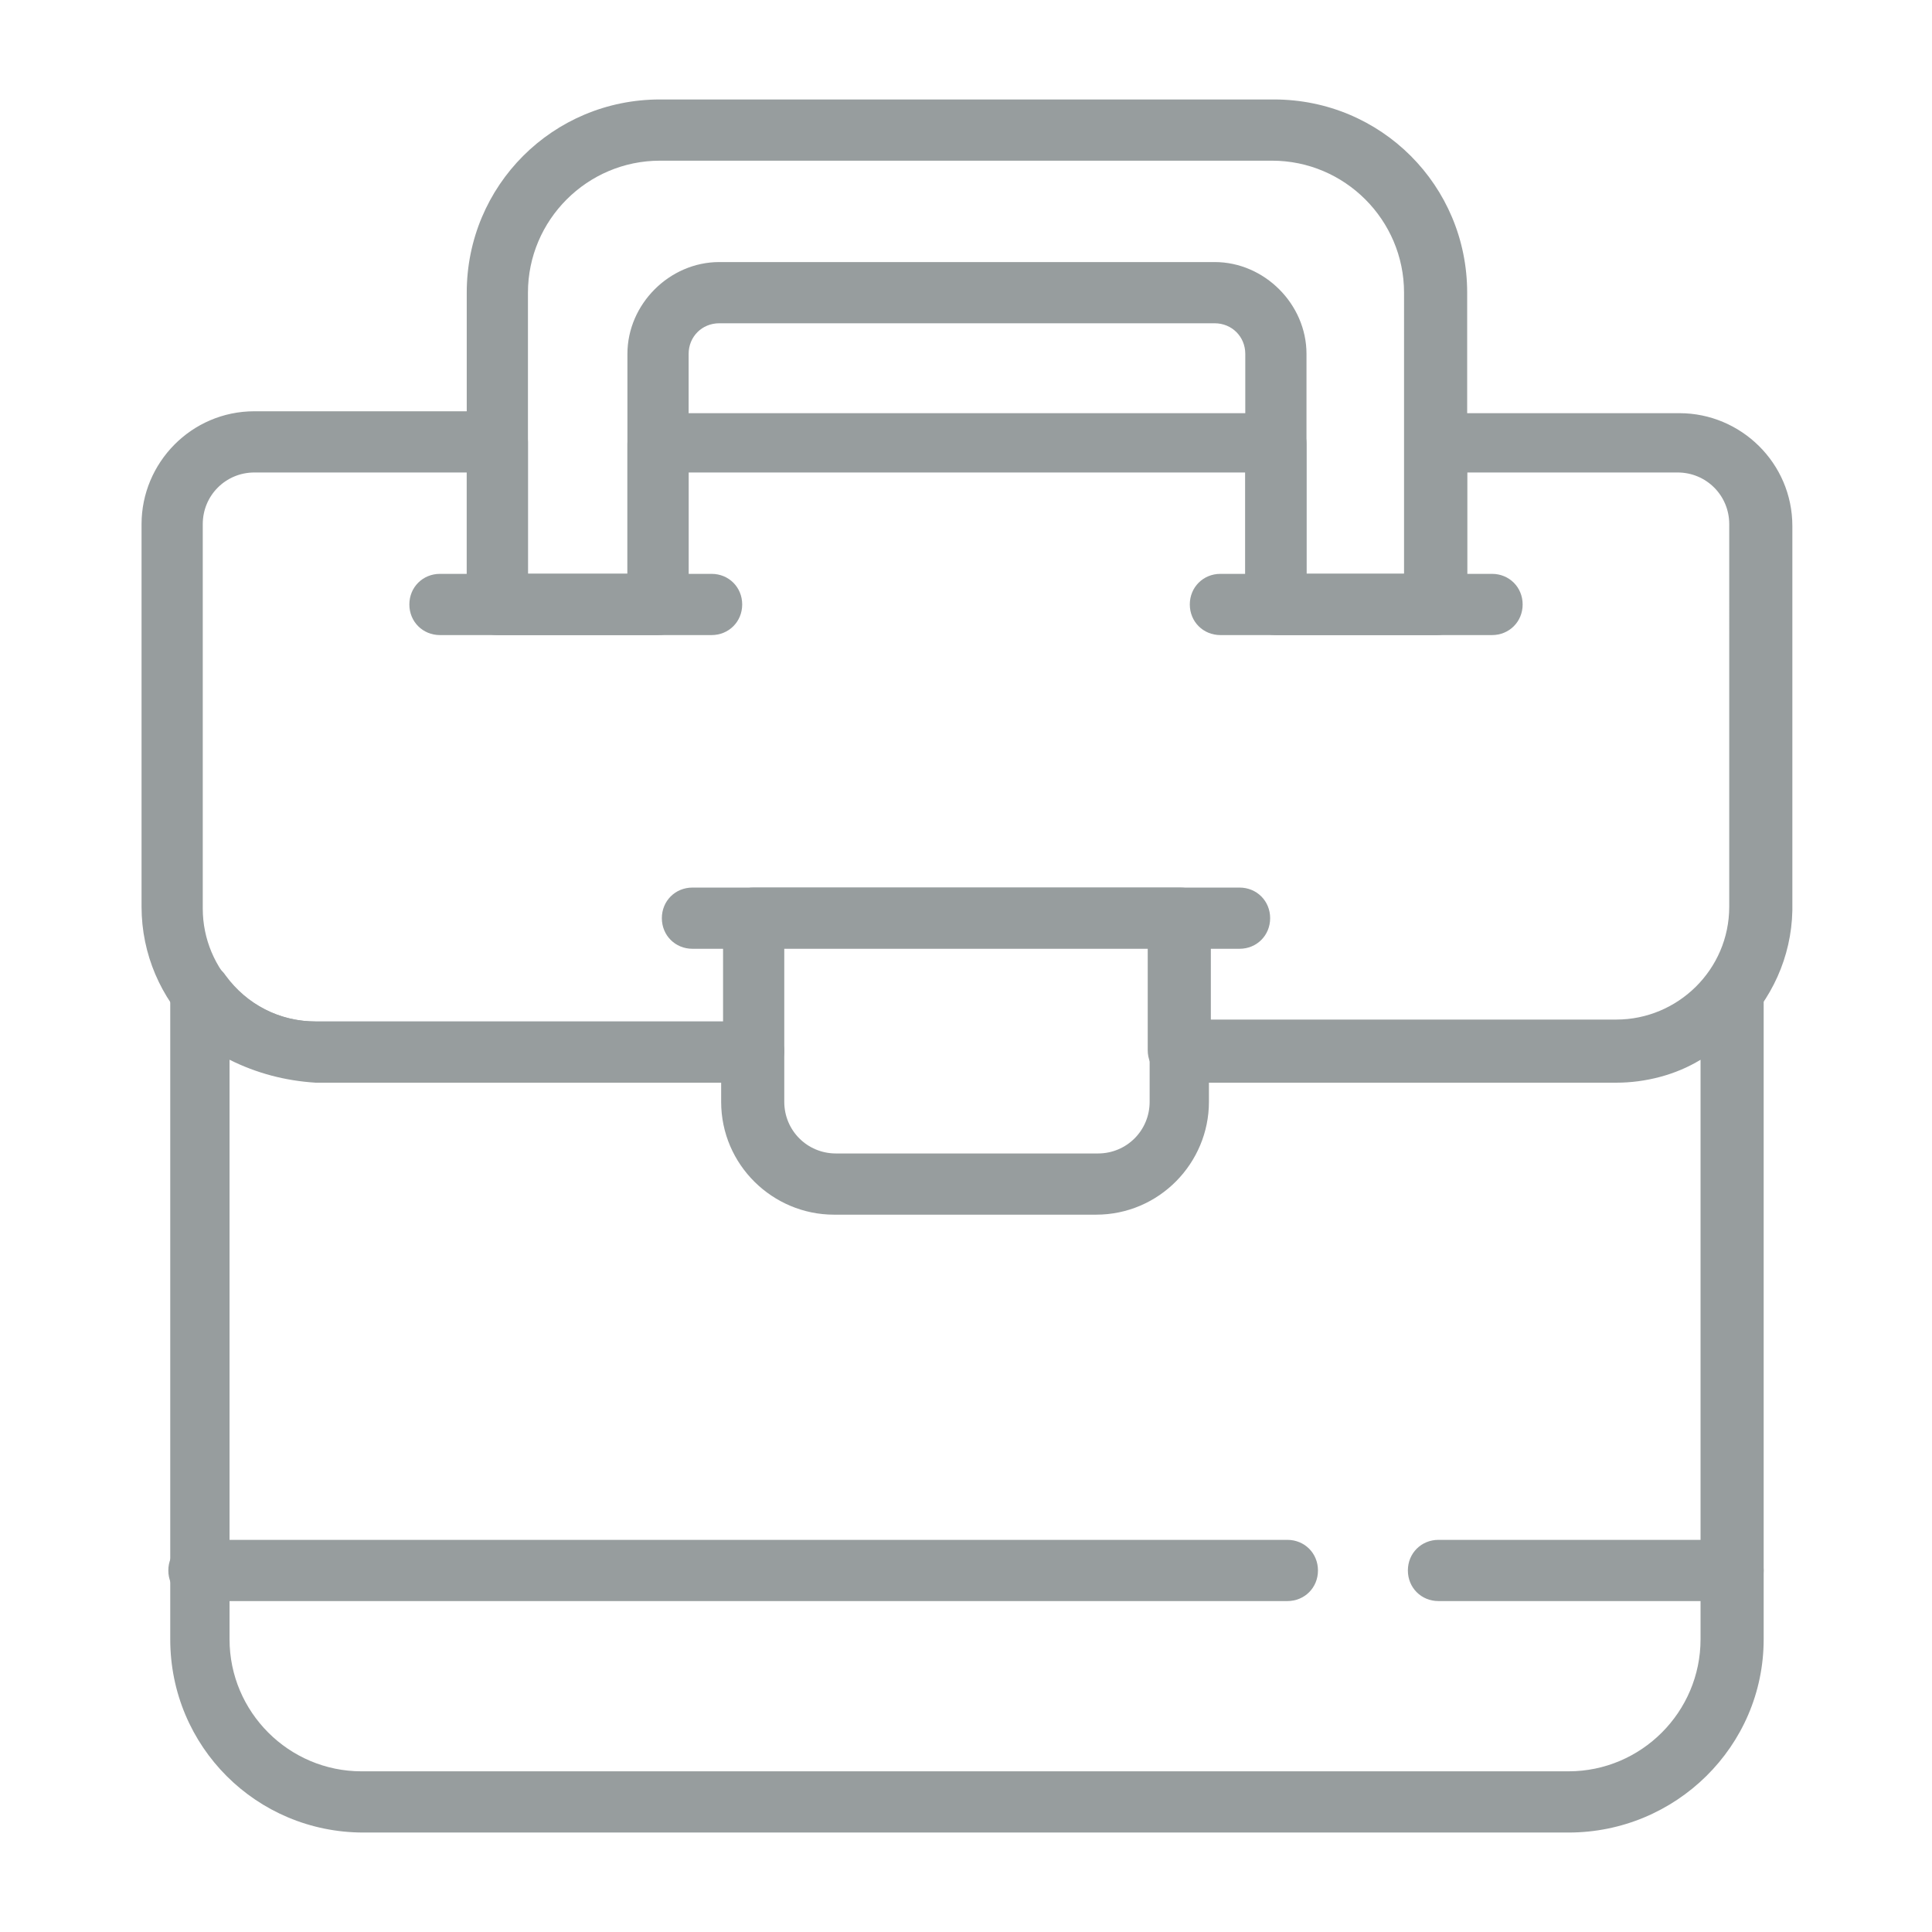 <?xml version="1.0" encoding="utf-8"?>
<!-- Generator: Adobe Illustrator 24.1.0, SVG Export Plug-In . SVG Version: 6.00 Build 0)  -->
<svg version="1.1" id="Layer_1" xmlns="http://www.w3.org/2000/svg" xmlns:xlink="http://www.w3.org/1999/xlink" x="0px" y="0px"
	 width="101px" height="101px" viewBox="0 0 101 101" style="enable-background:new 0 0 101 101;" xml:space="preserve">
<style type="text/css">
	.st0{display:none;}
	.st1{display:inline;}
	.st2{fill:#979D9E;}
</style>
<g class="st0">
	<g class="st1">
		<path class="st2" d="M24.7,86.1H11.5c-0.9,0-1.6-0.7-1.6-1.6V59.3c0-4.6,3.7-8.5,8.1-8.5c1.2,0,2.3,0.2,3.4,0.7
			c1,0.5,2,1.2,2.9,2.3l7.7,9.2h7.8c2.5,0,4.5,2,4.5,4.5c0,2.5-2,4.5-4.5,4.5h-9.7c-1.3,0-2.5-0.5-3.5-1.3l-0.3-0.3v14.2
			C26.3,85.4,25.6,86.1,24.7,86.1z M13.1,82.9h10V67.4L17.1,62c-0.7-0.6-0.7-1.6-0.1-2.3c0.6-0.7,1.6-0.7,2.3-0.1l9.5,8.6
			c0.4,0.3,0.8,0.5,1.3,0.5h9.7c0.7,0,1.3-0.6,1.3-1.3c0-0.7-0.6-1.3-1.3-1.3h-8.6c-0.5,0-0.9-0.2-1.2-0.6l-8.1-9.7
			c-0.6-0.7-1.1-1.1-1.7-1.4C19.4,54.2,18.8,54,18,54c-2.7,0-5,2.4-5,5.3V82.9z"/>
		<path class="st2" d="M18.1,49.6c-0.1,0-0.3,0-0.4,0c-4.2-0.2-7.4-3.8-7.2-8c0.1-2,1-3.9,2.5-5.2c1.5-1.4,3.4-2,5.5-1.9
			c2,0.1,3.9,1,5.2,2.5c1.4,1.5,2,3.5,1.9,5.5c-0.1,2-1,3.9-2.5,5.2C21.8,48.9,20,49.6,18.1,49.6z M18.1,37.6
			c-1.1,0-2.1,0.4-2.9,1.1c-0.9,0.8-1.4,1.9-1.5,3c-0.1,2.4,1.7,4.5,4.1,4.6c1.2,0.1,2.3-0.3,3.2-1.1c0.9-0.8,1.4-1.9,1.5-3
			c0.1-1.2-0.3-2.3-1.1-3.2c-0.8-0.9-1.9-1.4-3-1.5C18.3,37.6,18.2,37.6,18.1,37.6z"/>
		<path class="st2" d="M89.5,86.1H76.3c-0.9,0-1.6-0.7-1.6-1.6V70.3l-0.3,0.3c-1,0.9-2.2,1.3-3.5,1.3h-9.7c-2.5,0-4.5-2-4.5-4.5
			c0-2.5,2-4.5,4.5-4.5h7.8l7.7-9.2c0.9-1,1.8-1.8,2.9-2.3c1.1-0.5,2.2-0.7,3.4-0.7c4.5,0,8.1,3.8,8.1,8.5v25.1
			C91.1,85.4,90.4,86.1,89.5,86.1z M77.9,82.9h10V59.3c0-2.9-2.2-5.3-5-5.3c-0.7,0-1.4,0.1-2.1,0.4c-0.6,0.3-1.2,0.7-1.7,1.4
			L71,65.6c-0.3,0.4-0.8,0.6-1.2,0.6h-8.6c-0.7,0-1.3,0.6-1.3,1.3c0,0.7,0.6,1.3,1.3,1.3h9.7c0.5,0,1-0.2,1.3-0.5l9.5-8.6
			c0.7-0.6,1.7-0.5,2.3,0.1c0.6,0.7,0.5,1.7-0.1,2.3l-5.9,5.4V82.9z"/>
		<path class="st2" d="M82.9,49.6c-4,0-7.4-3.1-7.6-7.2c-0.2-4.2,3-7.8,7.2-8c2-0.1,4,0.6,5.5,1.9c1.5,1.4,2.4,3.2,2.5,5.2
			c0.1,2-0.6,4-1.9,5.5c-1.4,1.5-3.2,2.4-5.2,2.5C83.2,49.6,83,49.6,82.9,49.6z M78.5,42.2c0.1,1.2,0.6,2.2,1.5,3
			c0.9,0.8,2,1.2,3.2,1.1c1.2-0.1,2.2-0.6,3-1.5c0.8-0.9,1.2-2,1.1-3.2c-0.1-1.2-0.6-2.3-1.5-3c-0.9-0.8-2-1.2-3.2-1.1
			C80.2,37.7,78.4,39.8,78.5,42.2L78.5,42.2z"/>
		<path class="st2" d="M69.7,79.3H31.3c-0.9,0-1.6-0.7-1.6-1.6v-7.4c0-0.9,0.7-1.6,1.6-1.6h38.3c0.9,0,1.6,0.7,1.6,1.6v7.4
			C71.3,78.6,70.6,79.3,69.7,79.3z M32.9,76.1h35.1v-4.2H32.9V76.1z"/>
		<path class="st2" d="M30.3,40.2c-0.2,0-0.4,0-0.6-0.1c-0.6-0.2-1-0.8-1-1.5V32h-2.6c-0.8,0-1.5-0.6-1.6-1.4L21.4,9.6
			c-0.1-0.5,0.1-0.9,0.4-1.3C22.1,8,22.5,7.8,23,7.8h29.2c0.5,0,0.9,0.2,1.2,0.5c0.3,0.3,0.5,0.8,0.4,1.2l-2.2,21.1
			C51.5,31.4,50.9,32,50,32H38.3l-6.8,7.6C31.2,40,30.8,40.2,30.3,40.2z M27.5,28.8h2.8c0.9,0,1.6,0.7,1.6,1.6v3.9l4.5-5
			c0.3-0.3,0.7-0.5,1.2-0.5h11L50.4,11H24.9L27.5,28.8z"/>
		<path class="st2" d="M44.4,18.7H30.7c-0.9,0-1.6-0.7-1.6-1.6c0-0.9,0.7-1.6,1.6-1.6h13.7c0.9,0,1.6,0.7,1.6,1.6
			C46,18,45.3,18.7,44.4,18.7z"/>
		<path class="st2" d="M44.4,24.5H30.7c-0.9,0-1.6-0.7-1.6-1.6c0-0.9,0.7-1.6,1.6-1.6h13.7c0.9,0,1.6,0.7,1.6,1.6
			C46,23.8,45.3,24.5,44.4,24.5z"/>
		<path class="st2" d="M68.7,44.9c-0.4,0-0.9-0.2-1.2-0.5l-6.8-7.6H49c-0.9,0-1.6-0.7-1.6-1.6c0-0.9,0.7-1.6,1.6-1.6h12.4
			c0.5,0,0.9,0.2,1.2,0.5l4.5,5v-3.9c0-0.9,0.7-1.6,1.6-1.6h2.8l2.7-17.9h-17c-0.9,0-1.6-0.7-1.6-1.6s0.7-1.6,1.6-1.6H76
			c0.5,0,0.9,0.2,1.2,0.6c0.3,0.4,0.4,0.8,0.4,1.3l-3.2,21.1c-0.1,0.8-0.8,1.4-1.6,1.4h-2.6v6.5c0,0.7-0.4,1.3-1,1.5
			C69.1,44.9,68.9,44.9,68.7,44.9z"/>
		<path class="st2" d="M68.3,23.5h-12c-0.9,0-1.6-0.7-1.6-1.6c0-0.9,0.7-1.6,1.6-1.6h12c0.9,0,1.6,0.7,1.6,1.6
			C69.9,22.8,69.2,23.5,68.3,23.5z"/>
		<path class="st2" d="M68.3,29.3H55.2c-0.9,0-1.6-0.7-1.6-1.6c0-0.9,0.7-1.6,1.6-1.6h13.1c0.9,0,1.6,0.7,1.6,1.6
			C69.9,28.5,69.2,29.3,68.3,29.3z"/>
		<path class="st2" d="M93.3,86.1H7.7c-0.9,0-1.6-0.7-1.6-1.6c0-0.9,0.7-1.6,1.6-1.6h85.6c0.9,0,1.6,0.7,1.6,1.6
			C94.9,85.4,94.2,86.1,93.3,86.1z"/>
		<path class="st2" d="M93.3,93.2H7.7c-0.9,0-1.6-0.7-1.6-1.6S6.8,90,7.7,90h85.6c0.9,0,1.6,0.7,1.6,1.6S94.2,93.2,93.3,93.2z"/>
	</g>
</g>
<g class="st0">
	<g class="st1">
		<path class="st2" d="M86.6,92.3H25.7c-7.8,0-14.3-6.2-14.4-13.8c-0.1-3.8,1.4-7.4,4-10.1c2.7-2.7,6.2-4.2,10-4.2h61.3
			c1.5,0,2.7,1.2,2.7,2.7v22.6C89.3,91,88.1,92.3,86.6,92.3z M25.3,67.4c-2.9,0-5.7,1.2-7.7,3.2c-2.1,2.1-3.2,4.9-3.1,7.8
			c0.1,5.9,5.1,10.6,11.2,10.6h60.4V67.4H25.3z"/>
		<path class="st2" d="M81.6,73.6H25.7c-0.9,0-1.6-0.7-1.6-1.6c0-0.9,0.7-1.6,1.6-1.6h55.9c0.9,0,1.6,0.7,1.6,1.6
			C83.2,72.9,82.5,73.6,81.6,73.6z"/>
		<path class="st2" d="M81.6,86.1H26c-0.9,0-1.6-0.7-1.6-1.6c0-0.9,0.7-1.6,1.6-1.6h55.6c0.9,0,1.6,0.7,1.6,1.6
			C83.2,85.4,82.5,86.1,81.6,86.1z"/>
		<path class="st2" d="M44.7,67.4c-5.6,0-13.6-2.8-17-17.1c-2-8.3-1.2-14.5,2.3-18.3c4.3-4.7,11.3-4.4,15.2-3.8
			c2,0.3,3.9,0.4,5.6,0.4h2.4c1.8,0,3.6-0.1,5.6-0.4c3.8-0.6,10.9-0.8,15.2,3.8c3.5,3.8,4.3,10,2.3,18.3
			C72.5,66.7,62.6,68,57.1,67.3c-3.4-0.4-6.8-0.4-10.2,0C46.2,67.4,45.5,67.4,44.7,67.4z M41.1,31.1c-3,0-6.5,0.6-8.8,3.1
			c-2.7,3-3.2,8.2-1.5,15.4c2.5,10.4,7.9,15.4,15.7,14.5c3.6-0.5,7.3-0.5,11,0c7.8,1,13.2-4,15.7-14.5c1.7-7.2,1.2-12.4-1.5-15.4
			c-3.3-3.6-9.1-3.3-12.4-2.8c-2.2,0.3-4.2,0.5-6.1,0.5h-2.4c-1.9,0-3.9-0.2-6.1-0.5C43.7,31.3,42.5,31.1,41.1,31.1z"/>
		<path class="st2" d="M39.8,58.8c-0.4,0-0.8-0.2-1.1-0.5c-2-2-3.5-4.9-4.4-8.7c-1.3-5.4-1.1-9.5,0.8-11.8c1-1.3,2.5-2,4.2-2
			c0.9,0,1.6,0.7,1.6,1.6c0,0.9-0.7,1.6-1.6,1.6c-0.7,0-1.2,0.2-1.6,0.8c-0.5,0.7-1.7,3-0.2,9c0.8,3.2,2,5.6,3.6,7.2
			c0.6,0.6,0.6,1.6,0,2.3C40.6,58.7,40.2,58.8,39.8,58.8z"/>
		<path class="st2" d="M49.8,31.9c-0.7,0-1.4-0.5-1.6-1.2c-0.1-0.3-1.9-8.2,2.4-14.6c2.8-4,7.3-6.5,13.5-7.4C65,8.6,65.8,9.1,66,9.9
			c0.1,0.4,2.6,9.8-2.3,16.2C60.9,29.9,56.2,31.8,49.8,31.9C49.8,31.9,49.8,31.9,49.8,31.9z M63.2,12.1c-4.5,0.9-7.8,2.8-9.8,5.7
			c-2.6,3.8-2.5,8.5-2.2,10.8c4.6-0.3,8-1.8,10-4.4C64.1,20.3,63.6,14.7,63.2,12.1z"/>
		<path class="st2" d="M92.4,92.3H8.6c-0.9,0-1.6-0.7-1.6-1.6s0.7-1.6,1.6-1.6h83.9c0.9,0,1.6,0.7,1.6,1.6S93.3,92.3,92.4,92.3z"/>
	</g>
</g>
<g>
	<g>
		<path class="st2" d="M82,95.8H19c-5.6,0-10.1-4.5-10.1-10.1V51.9c0-0.7,0.4-1.3,1.1-1.5c0.7-0.2,1.4,0,1.8,0.6
			c1.1,1.5,2.8,2.4,4.7,2.4h22.9c0.9,0,1.6,0.7,1.6,1.6v2.6c0,1.5,1.2,2.7,2.7,2.7h13.7c1.5,0,2.7-1.2,2.7-2.7v-2.6
			c0-0.9,0.7-1.6,1.6-1.6h22.9c1.9,0,3.6-0.9,4.7-2.4c0.4-0.6,1.1-0.8,1.8-0.6c0.7,0.2,1.1,0.8,1.1,1.5v33.8
			C92.2,91.3,87.6,95.8,82,95.8z M12,55.4v30.3c0,3.8,3.1,6.9,6.9,6.9H82c3.8,0,6.9-3.1,6.9-6.9V55.4c-1.3,0.8-2.9,1.2-4.4,1.2H63.2
			v1c0,3.2-2.6,5.9-5.9,5.9H43.6c-3.2,0-5.9-2.6-5.9-5.9v-1H16.5C14.9,56.5,13.4,56.1,12,55.4z"/>
		<path class="st2" d="M64.8,49.6H36.2c-0.9,0-1.6-0.7-1.6-1.6c0-0.9,0.7-1.6,1.6-1.6h28.6c0.9,0,1.6,0.7,1.6,1.6
			C66.4,48.9,65.7,49.6,64.8,49.6z"/>
		<path class="st2" d="M75.1,33.2h-8.4c-0.9,0-1.6-0.7-1.6-1.6V18.5c0-0.9-0.7-1.6-1.6-1.6H37.6c-0.9,0-1.6,0.7-1.6,1.6v13.1
			c0,0.9-0.7,1.6-1.6,1.6h-8.4c-0.9,0-1.6-0.7-1.6-1.6V15.3c0-5.6,4.5-10.1,10.1-10.1h32.1c5.6,0,10.1,4.5,10.1,10.1v16.3
			C76.7,32.5,76,33.2,75.1,33.2z M68.2,30h5.2V15.3c0-3.8-3.1-6.9-6.9-6.9H34.5c-3.8,0-6.9,3.1-6.9,6.9V30h5.2V18.5
			c0-2.6,2.2-4.8,4.8-4.8h25.9c2.6,0,4.8,2.2,4.8,4.8V30z"/>
		<path class="st2" d="M84.5,56.5H61.6c-0.9,0-1.6-0.7-1.6-1.6v-5.4H41v5.4c0,0.9-0.7,1.6-1.6,1.6H16.5c-5,0-9.1-4.1-9.1-9.1V27.4
			c0-3.2,2.6-5.9,5.9-5.9h12.7c0.9,0,1.6,0.7,1.6,1.6V30h5.2v-6.8c0-0.9,0.7-1.6,1.6-1.6h32.3c0.9,0,1.6,0.7,1.6,1.6V30h5.2v-6.8
			c0-0.9,0.7-1.6,1.6-1.6h12.7c3.2,0,5.9,2.6,5.9,5.9v20.1C93.6,52.5,89.5,56.5,84.5,56.5z M63.2,53.3h21.3c3.2,0,5.9-2.6,5.9-5.9
			V27.4c0-1.5-1.2-2.7-2.7-2.7H76.7v6.8c0,0.9-0.7,1.6-1.6,1.6h-8.4c-0.9,0-1.6-0.7-1.6-1.6v-6.8H36v6.8c0,0.9-0.7,1.6-1.6,1.6h-8.4
			c-0.9,0-1.6-0.7-1.6-1.6v-6.8H13.3c-1.5,0-2.7,1.2-2.7,2.7v20.1c0,3.2,2.6,5.9,5.9,5.9h21.3V48c0-0.9,0.7-1.6,1.6-1.6h22.3
			c0.9,0,1.6,0.7,1.6,1.6V53.3z"/>
		<path class="st2" d="M37.2,33.2H23c-0.9,0-1.6-0.7-1.6-1.6S22.1,30,23,30h14.2c0.9,0,1.6,0.7,1.6,1.6S38.1,33.2,37.2,33.2z"/>
		<path class="st2" d="M78,33.2H63.8c-0.9,0-1.6-0.7-1.6-1.6s0.7-1.6,1.6-1.6H78c0.9,0,1.6,0.7,1.6,1.6S78.9,33.2,78,33.2z"/>
		<path class="st2" d="M67.3,83.7H10.4c-0.9,0-1.6-0.7-1.6-1.6s0.7-1.6,1.6-1.6h56.9c0.9,0,1.6,0.7,1.6,1.6S68.2,83.7,67.3,83.7z"/>
		<path class="st2" d="M90.6,83.7H75.2c-0.9,0-1.6-0.7-1.6-1.6s0.7-1.6,1.6-1.6h15.4c0.9,0,1.6,0.7,1.6,1.6S91.5,83.7,90.6,83.7z"/>
	</g>
</g>
<g class="st0">
	<g class="st1">
		<path class="st2" d="M57.3,44.4H43.7c-0.9,0-1.6-0.7-1.6-1.6v-2.4c0-1.1-0.5-2.2-1.3-3.1c-2.6-2.7-3.9-6.3-3.7-10.1
			c0.4-6.8,6.1-12.4,12.9-12.7c3.7-0.2,7.2,1.2,9.9,3.8c2.7,2.6,4.1,6,4.1,9.7c0,3.5-1.3,6.8-3.8,9.3c-0.8,0.9-1.3,2-1.3,3.1v2.4
			C58.9,43.7,58.2,44.4,57.3,44.4z M45.3,41.2h10.5v-0.8c0-1.9,0.8-3.8,2.2-5.3c1.8-1.9,2.9-4.4,2.9-7.1c0-2.8-1.1-5.5-3.2-7.4
			c-2-2-4.7-3-7.5-2.9c-5.2,0.2-9.5,4.5-9.8,9.7c-0.2,2.9,0.8,5.6,2.8,7.7c1.4,1.5,2.2,3.4,2.2,5.3V41.2z"/>
		<path class="st2" d="M56.7,55.2H44.3c-2.4,0-4.3-1.9-4.3-4.3c0-1,0.4-2,1-2.7c-0.6-0.7-1-1.7-1-2.7c0-2.4,1.9-4.3,4.3-4.3h12.4
			c2.4,0,4.3,1.9,4.3,4.3c0,1-0.4,2-1,2.7c0.6,0.7,1,1.7,1,2.7C61,53.3,59.1,55.2,56.7,55.2z M44.3,49.8c-0.6,0-1.1,0.5-1.1,1.1
			c0,0.6,0.5,1.1,1.1,1.1h12.4c0.6,0,1.1-0.5,1.1-1.1c0-0.6-0.5-1.1-1.1-1.1c-0.9,0-1.6-0.7-1.6-1.6c0-0.9,0.7-1.6,1.6-1.6
			c0.6,0,1.1-0.5,1.1-1.1c0-0.6-0.5-1.1-1.1-1.1H44.3c-0.6,0-1.1,0.5-1.1,1.1c0,0.6,0.5,1.1,1.1,1.1c0.9,0,1.6,0.7,1.6,1.6
			C45.9,49.1,45.2,49.8,44.3,49.8z"/>
		<path class="st2" d="M50.5,73.1c-3.7,0-6.7-3-6.7-6.7c0-3.7,3-6.7,6.7-6.7c3.7,0,6.7,3,6.7,6.7C57.2,70.1,54.2,73.1,50.5,73.1z
			 M50.5,62.9c-1.9,0-3.5,1.6-3.5,3.5c0,1.9,1.6,3.5,3.5,3.5c1.9,0,3.5-1.6,3.5-3.5C54,64.5,52.4,62.9,50.5,62.9z"/>
		<path class="st2" d="M61.8,85.5H39.2c-0.9,0-1.6-0.7-1.6-1.6v-2c0-6,4.3-11.4,10.2-12.6c0.4-0.1,0.8,0,1.1,0.2
			c1.1,0.6,2.2,0.6,3.2,0c0.3-0.2,0.7-0.2,1.1-0.2c5.9,1.3,10.2,6.6,10.2,12.6v2C63.4,84.7,62.7,85.5,61.8,85.5z M40.8,82.3h19.4
			v-0.4c0-4.4-3-8.2-7.2-9.4c-1.6,0.7-3.4,0.7-5.1,0c-4.2,1.1-7.2,5-7.2,9.4V82.3z"/>
		<path class="st2" d="M78.8,51.4c-3.7,0-6.7-3-6.7-6.7c0-3.7,3-6.7,6.7-6.7c3.7,0,6.7,3,6.7,6.7C85.4,48.4,82.5,51.4,78.8,51.4z
			 M78.8,41.2c-1.9,0-3.5,1.6-3.5,3.5c0,1.9,1.6,3.5,3.5,3.5c1.9,0,3.5-1.6,3.5-3.5C82.2,42.8,80.7,41.2,78.8,41.2z"/>
		<path class="st2" d="M90.1,63.8H67.5c-0.9,0-1.6-0.7-1.6-1.6v-2c0-6,4.3-11.4,10.2-12.6c0.4-0.1,0.8,0,1.1,0.2
			c1.1,0.6,2.2,0.6,3.2,0c0.3-0.2,0.7-0.2,1.1-0.2c5.9,1.3,10.2,6.6,10.2,12.6v2C91.7,63.1,91,63.8,90.1,63.8z M69.1,60.6h19.4v-0.4
			c0-4.4-3-8.2-7.2-9.4c-1.6,0.7-3.4,0.7-5.1,0c-4.2,1.1-7.2,5-7.2,9.4V60.6z"/>
		<path class="st2" d="M22.2,51.4c-3.7,0-6.7-3-6.7-6.7c0-3.7,3-6.7,6.7-6.7c3.7,0,6.7,3,6.7,6.7C28.9,48.4,25.9,51.4,22.2,51.4z
			 M22.2,41.2c-1.9,0-3.5,1.6-3.5,3.5c0,1.9,1.6,3.5,3.5,3.5c1.9,0,3.5-1.6,3.5-3.5C25.7,42.8,24.1,41.2,22.2,41.2z"/>
		<path class="st2" d="M33.5,63.8H10.9c-0.9,0-1.6-0.7-1.6-1.6v-2c0-6,4.3-11.4,10.2-12.6c0.4-0.1,0.8,0,1.1,0.2
			c1.1,0.6,2.2,0.6,3.2,0c0.3-0.2,0.7-0.2,1.1-0.2c5.9,1.3,10.2,6.6,10.2,12.6v2C35.1,63.1,34.4,63.8,33.5,63.8z M12.5,60.6h19.4
			v-0.4c0-4.4-3-8.2-7.2-9.4c-1.6,0.7-3.4,0.7-5.1,0c-4.2,1.1-7.2,5-7.2,9.4V60.6z"/>
		<path class="st2" d="M50.5,96.7c-0.9,0-1.6-0.7-1.6-1.6V83.9c0-0.9,0.7-1.6,1.6-1.6s1.6,0.7,1.6,1.6v11.2
			C52.1,96,51.4,96.7,50.5,96.7z"/>
		<path class="st2" d="M80.9,96.7H20.1c-0.9,0-1.6-0.7-1.6-1.6V73.9c0-0.9,0.7-1.6,1.6-1.6c0.9,0,1.6,0.7,1.6,1.6v19.6h57.6V74.8
			c0-0.9,0.7-1.6,1.6-1.6s1.6,0.7,1.6,1.6v20.3C82.5,96,81.8,96.7,80.9,96.7z"/>
		<path class="st2" d="M50.5,12.2c-0.9,0-1.6-0.7-1.6-1.6V5.9c0-0.9,0.7-1.6,1.6-1.6s1.6,0.7,1.6,1.6v4.7
			C52.1,11.5,51.4,12.2,50.5,12.2z"/>
		<path class="st2" d="M50.5,12.2c-0.9,0-1.6-0.7-1.6-1.6V5.9c0-0.9,0.7-1.6,1.6-1.6s1.6,0.7,1.6,1.6v4.7
			C52.1,11.5,51.4,12.2,50.5,12.2z"/>
		<path class="st2" d="M59.2,14.6c-0.3,0-0.5-0.1-0.8-0.2c-0.8-0.4-1-1.4-0.6-2.2l2.4-4.1c0.4-0.8,1.4-1,2.2-0.6
			c0.8,0.4,1,1.4,0.6,2.2l-2.4,4.1C60.3,14.3,59.8,14.6,59.2,14.6z"/>
		<path class="st2" d="M59.2,14.6c-0.3,0-0.5-0.1-0.8-0.2c-0.8-0.4-1-1.4-0.6-2.2l2.4-4.1c0.4-0.8,1.4-1,2.2-0.6
			c0.8,0.4,1,1.4,0.6,2.2l-2.4,4.1C60.3,14.3,59.8,14.6,59.2,14.6z"/>
		<path class="st2" d="M65.6,20.9c-0.6,0-1.1-0.3-1.4-0.8c-0.4-0.8-0.2-1.7,0.6-2.2l4.1-2.4c0.8-0.4,1.7-0.2,2.2,0.6
			c0.4,0.8,0.2,1.7-0.6,2.2l-4.1,2.4C66.2,20.9,65.9,20.9,65.6,20.9z"/>
		<path class="st2" d="M65.6,20.9c-0.6,0-1.1-0.3-1.4-0.8c-0.4-0.8-0.2-1.7,0.6-2.2l4.1-2.4c0.8-0.4,1.7-0.2,2.2,0.6
			c0.4,0.8,0.2,1.7-0.6,2.2l-4.1,2.4C66.2,20.9,65.9,20.9,65.6,20.9z"/>
		<path class="st2" d="M72.7,29.7H68c-0.9,0-1.6-0.7-1.6-1.6c0-0.9,0.7-1.6,1.6-1.6h4.7c0.9,0,1.6,0.7,1.6,1.6
			C74.3,29,73.6,29.7,72.7,29.7z"/>
		<path class="st2" d="M72.7,29.7H68c-0.9,0-1.6-0.7-1.6-1.6c0-0.9,0.7-1.6,1.6-1.6h4.7c0.9,0,1.6,0.7,1.6,1.6
			C74.3,29,73.6,29.7,72.7,29.7z"/>
		<path class="st2" d="M69.7,40.8c-0.3,0-0.5-0.1-0.8-0.2l-4.1-2.4c-0.8-0.4-1-1.4-0.6-2.2c0.4-0.8,1.4-1,2.2-0.6l4.1,2.4
			c0.8,0.4,1,1.4,0.6,2.2C70.8,40.5,70.3,40.8,69.7,40.8z"/>
		<path class="st2" d="M69.7,40.8c-0.3,0-0.5-0.1-0.8-0.2l-4.1-2.4c-0.8-0.4-1-1.4-0.6-2.2c0.4-0.8,1.4-1,2.2-0.6l4.1,2.4
			c0.8,0.4,1,1.4,0.6,2.2C70.8,40.5,70.3,40.8,69.7,40.8z"/>
		<path class="st2" d="M50.4,12.2c-0.9,0-1.6-0.7-1.6-1.6V5.9c0-0.9,0.7-1.6,1.6-1.6C51.3,4.3,52,5,52,5.9v4.7
			C52,11.5,51.3,12.2,50.4,12.2z"/>
		<path class="st2" d="M41.7,14.6c-0.6,0-1.1-0.3-1.4-0.8l-2.4-4.1c-0.4-0.8-0.2-1.7,0.6-2.2c0.8-0.4,1.7-0.2,2.2,0.6l2.4,4.1
			c0.4,0.8,0.2,1.7-0.6,2.2C42.2,14.5,42,14.6,41.7,14.6z"/>
		<path class="st2" d="M41.7,14.6c-0.6,0-1.1-0.3-1.4-0.8l-2.4-4.1c-0.4-0.8-0.2-1.7,0.6-2.2c0.8-0.4,1.7-0.2,2.2,0.6l2.4,4.1
			c0.4,0.8,0.2,1.7-0.6,2.2C42.2,14.5,42,14.6,41.7,14.6z"/>
		<path class="st2" d="M35.3,20.9c-0.3,0-0.5-0.1-0.8-0.2l-4.1-2.4c-0.8-0.4-1-1.4-0.6-2.2c0.4-0.8,1.4-1,2.2-0.6l4.1,2.4
			c0.8,0.4,1,1.4,0.6,2.2C36.4,20.7,35.8,20.9,35.3,20.9z"/>
		<path class="st2" d="M35.3,20.9c-0.3,0-0.5-0.1-0.8-0.2l-4.1-2.4c-0.8-0.4-1-1.4-0.6-2.2c0.4-0.8,1.4-1,2.2-0.6l4.1,2.4
			c0.8,0.4,1,1.4,0.6,2.2C36.4,20.7,35.8,20.9,35.3,20.9z"/>
		<path class="st2" d="M32.9,29.7h-4.7c-0.9,0-1.6-0.7-1.6-1.6c0-0.9,0.7-1.6,1.6-1.6h4.7c0.9,0,1.6,0.7,1.6,1.6
			C34.5,29,33.8,29.7,32.9,29.7z"/>
		<path class="st2" d="M32.9,29.7h-4.7c-0.9,0-1.6-0.7-1.6-1.6c0-0.9,0.7-1.6,1.6-1.6h4.7c0.9,0,1.6,0.7,1.6,1.6
			C34.5,29,33.8,29.7,32.9,29.7z"/>
		<path class="st2" d="M31.2,40.8c-0.6,0-1.1-0.3-1.4-0.8c-0.4-0.8-0.2-1.7,0.6-2.2l4.1-2.4c0.8-0.4,1.7-0.2,2.2,0.6
			c0.4,0.8,0.2,1.7-0.6,2.2L32,40.6C31.8,40.7,31.5,40.8,31.2,40.8z"/>
		<path class="st2" d="M31.2,40.8c-0.6,0-1.1-0.3-1.4-0.8c-0.4-0.8-0.2-1.7,0.6-2.2l4.1-2.4c0.8-0.4,1.7-0.2,2.2,0.6
			c0.4,0.8,0.2,1.7-0.6,2.2L32,40.6C31.8,40.7,31.5,40.8,31.2,40.8z"/>
	</g>
</g>
<g class="st0">
	<g class="st1">
		<path class="st2" d="M22.5,91.9c-0.9,0-1.6-0.7-1.6-1.6V66.8c0-0.9,0.7-1.6,1.6-1.6c0.9,0,1.6,0.7,1.6,1.6v23.4
			C24.1,91.1,23.4,91.9,22.5,91.9z"/>
		<path class="st2" d="M13.5,59.1c-0.9,0-1.6-0.7-1.6-1.6V45c0-0.9,0.7-1.6,1.6-1.6s1.6,0.7,1.6,1.6v12.5
			C15.1,58.4,14.4,59.1,13.5,59.1z"/>
		<path class="st2" d="M31.4,64c-0.9,0-1.6-0.7-1.6-1.6V41.3c0-0.9,0.7-1.6,1.6-1.6c0.9,0,1.6,0.7,1.6,1.6v21.1
			C33,63.3,32.3,64,31.4,64z"/>
		<path class="st2" d="M22.5,30.4c-4.8,0-8.7-3.9-8.7-8.7c0-4.8,3.9-8.7,8.7-8.7c4.8,0,8.7,3.9,8.7,8.7
			C31.2,26.5,27.3,30.4,22.5,30.4z M22.5,16.2c-3,0-5.5,2.5-5.5,5.5c0,3,2.5,5.5,5.5,5.5c3,0,5.5-2.5,5.5-5.5
			C28,18.7,25.5,16.2,22.5,16.2z"/>
		<path class="st2" d="M10.3,64c-2.7,0-4.9-2.2-4.9-4.9V39.7c0-3.8,3.1-6.9,6.9-6.9h41.8c2.8,0,5,2.3,5,5c0,2.8-2.3,5-5,5H31.4
			c-0.9,0-1.6-0.7-1.6-1.6c0-0.9,0.7-1.6,1.6-1.6h22.7c1,0,1.8-0.8,1.8-1.8c0-1-0.8-1.8-1.8-1.8H12.3c-2,0-3.7,1.7-3.7,3.7v19.5
			c0,0.9,0.7,1.7,1.7,1.7c0.9,0,1.7-0.7,1.7-1.7v-9.9c0-0.9,0.7-1.6,1.6-1.6s1.6,0.7,1.6,1.6v9.9C15.1,61.9,12.9,64,10.3,64z"/>
		<path class="st2" d="M31.4,91.9H13.5c-0.9,0-1.6-0.7-1.6-1.6V54.6c0-0.9,0.7-1.6,1.6-1.6s1.6,0.7,1.6,1.6v34.1h14.7V54.6
			c0-0.9,0.7-1.6,1.6-1.6c0.9,0,1.6,0.7,1.6,1.6v35.7C33,91.1,32.3,91.9,31.4,91.9z"/>
		<path class="st2" d="M60.7,53.9c-4.9,0-9.5-2.1-12.7-5.8c-0.6-0.7-0.5-1.7,0.2-2.3c0.7-0.6,1.7-0.5,2.3,0.2
			c2.6,3,6.3,4.7,10.3,4.7c7,0,12.7-5.3,13.5-12h-3.6c-0.8,4.8-4.9,8.5-9.9,8.5c-1.4,0-2.7-0.3-3.9-0.8c-0.8-0.3-1.2-1.3-0.9-2.1
			c0.3-0.8,1.3-1.2,2.1-0.9c0.8,0.4,1.7,0.5,2.7,0.5c3.8,0,6.9-3.1,6.9-6.9c0-0.9,0.7-1.6,1.6-1.6h6.8c0.9,0,1.6,0.7,1.6,1.6
			C77.5,46.3,70,53.9,60.7,53.9z"/>
		<path class="st2" d="M55.3,32.2c-0.5,0-0.9-0.2-1.2-0.6c-0.6-0.7-0.5-1.7,0.2-2.3c1.4-1.2,3.1-1.9,4.8-2.2v-3.6
			c-4.2,0.5-8,3-10.2,6.7c-0.4,0.8-1.4,1-2.2,0.6c-0.8-0.4-1-1.4-0.6-2.2c3-5.2,8.6-8.4,14.6-8.4c0.9,0,1.6,0.7,1.6,1.6v6.8
			c0,0.9-0.7,1.6-1.6,1.6c-1.6,0-3.2,0.6-4.4,1.6C56,32,55.6,32.2,55.3,32.2z"/>
		<path class="st2" d="M81.2,33.4h-6.8c-0.9,0-1.6-0.7-1.6-1.6c0-3.8-3.1-6.9-6.9-6.9c-0.9,0-1.6-0.7-1.6-1.6v-6.8
			c0-0.9,0.7-1.6,1.6-1.6c9.3,0,16.8,7.5,16.8,16.8C82.8,32.7,82,33.4,81.2,33.4z M75.9,30.2h3.6C78.7,24,73.8,19,67.5,18.3v3.6
			C71.8,22.6,75.2,26,75.9,30.2z"/>
		<path class="st2" d="M94,60.9H37.9c-0.9,0-1.6-0.7-1.6-1.6v-18c0-0.9,0.7-1.6,1.6-1.6c0.9,0,1.6,0.7,1.6,1.6v16.4h52.9V12.3H39.5
			v22.1c0,0.9-0.7,1.6-1.6,1.6c-0.9,0-1.6-0.7-1.6-1.6V10.7c0-0.9,0.7-1.6,1.6-1.6H94c0.9,0,1.6,0.7,1.6,1.6v48.6
			C95.6,60.2,94.9,60.9,94,60.9z"/>
		<path class="st2" d="M65.9,91.9H7c-0.9,0-1.6-0.7-1.6-1.6s0.7-1.6,1.6-1.6h58.9c0.9,0,1.6,0.7,1.6,1.6S66.8,91.9,65.9,91.9z"/>
	</g>
</g>
</svg>

